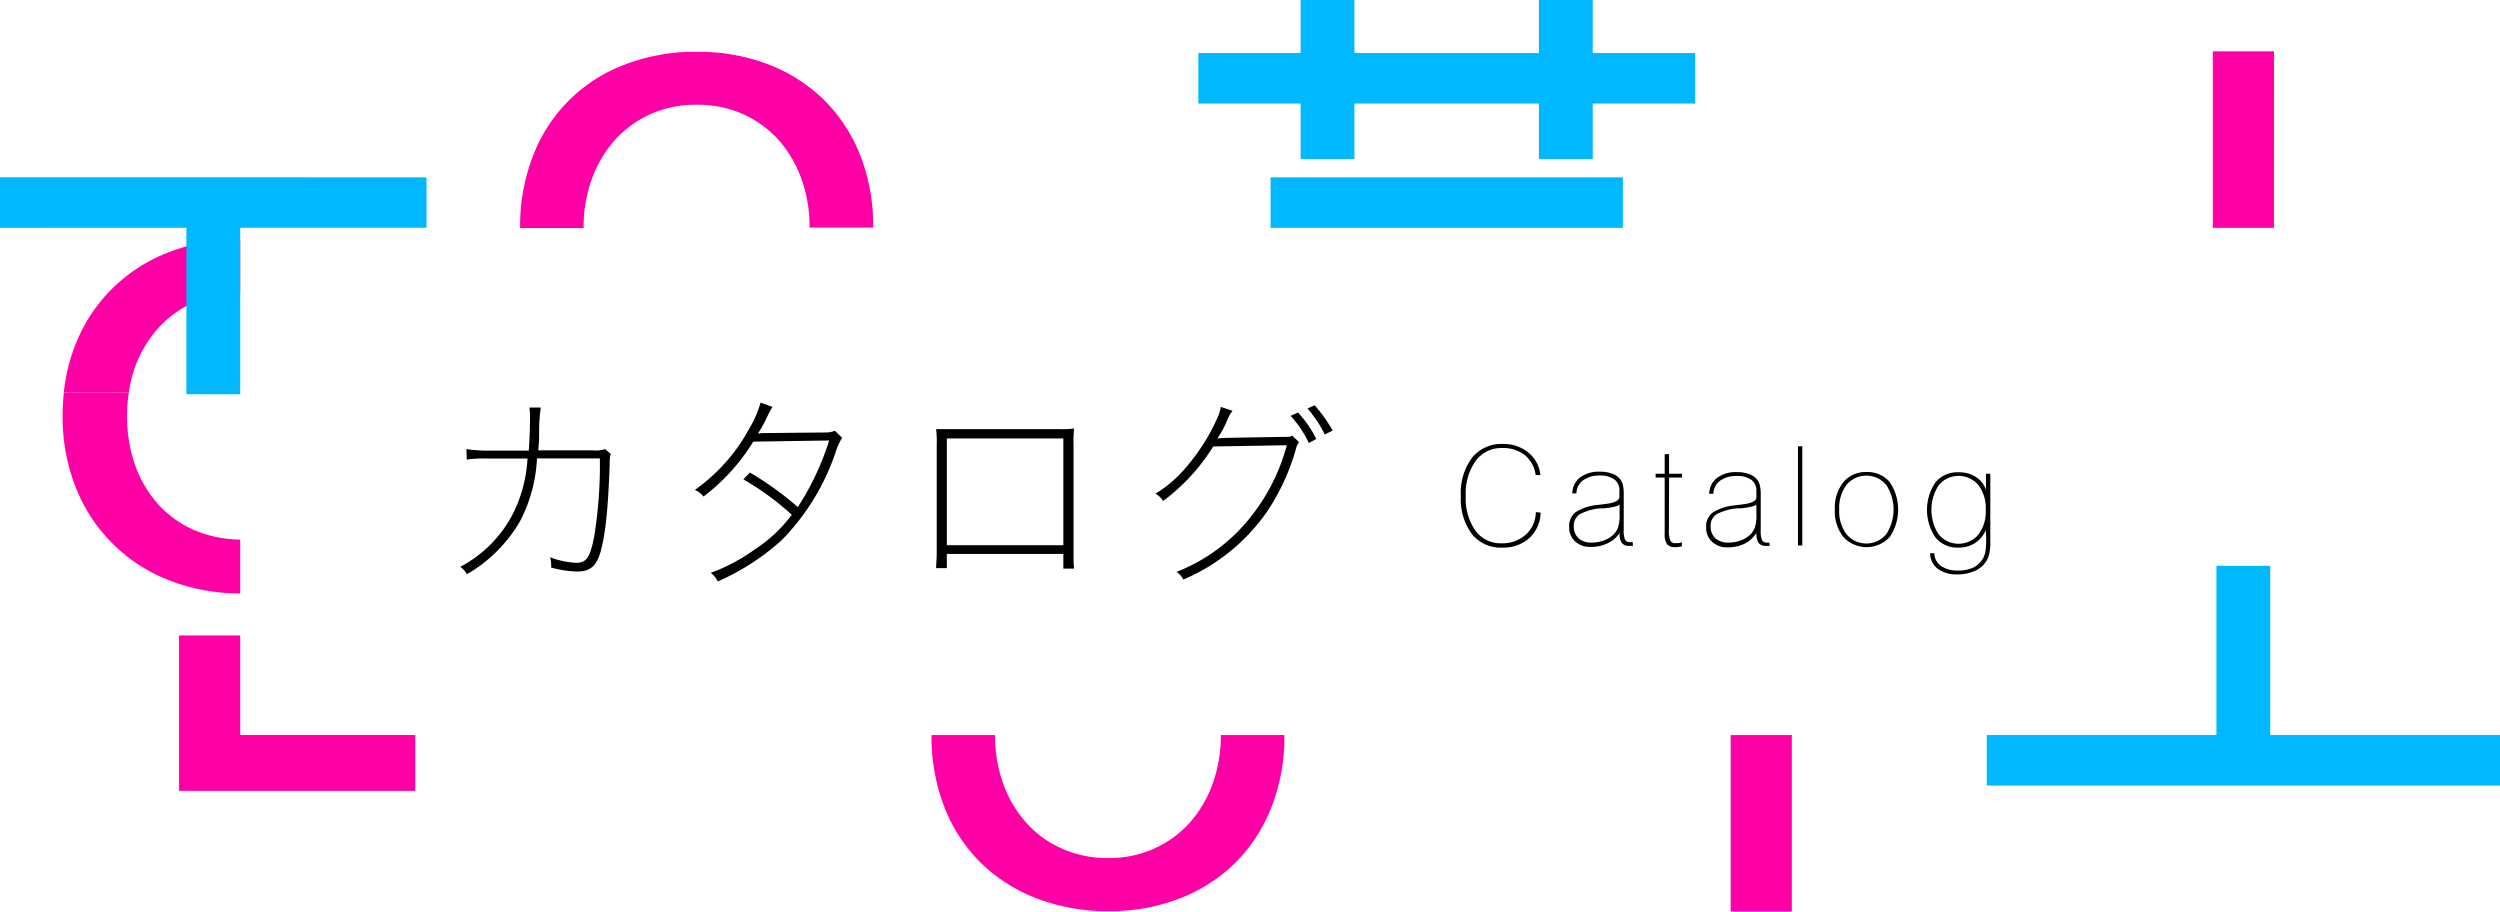 <svg xmlns="http://www.w3.org/2000/svg" viewBox="0 0 289.44 105.53"><defs><style>.cls-1{isolation:isolate;}.cls-2{fill:#ff00a6;}.cls-3,.cls-5{fill:#00b8ff;}.cls-3,.cls-4{mix-blend-mode:multiply;}</style></defs><g class="cls-1"><g id="レイヤー_2" data-name="レイヤー 2"><g id="レイヤー_6" data-name="レイヤー 6"><path class="cls-2" d="M207.45,105.53h-7.08V85.1h7.08Z"/><path class="cls-2" d="M263.27,26.38h-7.08V5.94h7.09Z"/><path class="cls-2" d="M68.51,20.75a13.88,13.88,0,0,1,2.66-4.52,12.48,12.48,0,0,1,4.1-3,12.69,12.69,0,0,1,5.34-1.1A12.86,12.86,0,0,1,86,13.2a12.53,12.53,0,0,1,4.14,3,13.86,13.86,0,0,1,2.65,4.52,16.35,16.35,0,0,1,.94,5.63h7.36a22.29,22.29,0,0,0-1.53-8.46,18.7,18.7,0,0,0-4.27-6.43,18.91,18.91,0,0,0-6.5-4.07A22.73,22.73,0,0,0,80.56,6a22.34,22.34,0,0,0-8.13,1.44,18.19,18.19,0,0,0-10.68,10.5,22.29,22.29,0,0,0-1.53,8.46h7.35A16.35,16.35,0,0,1,68.51,20.75Z"/><path class="cls-2" d="M7.39,45.45a25.39,25.39,0,0,0-.14,2.65,22.08,22.08,0,0,0,1.53,8.35A18.9,18.9,0,0,0,19.6,67.19a22.38,22.38,0,0,0,8.21,1.51V62.47a14,14,0,0,1-5.23-1.06,12,12,0,0,1-4.24-3,13.41,13.41,0,0,1-2.69-4.54,16.91,16.91,0,0,1-.94-5.77,17.44,17.44,0,0,1,.2-2.64Z"/><path class="cls-2" d="M27.81,27.71a22.5,22.5,0,0,0-8.1,1.43,18.87,18.87,0,0,0-6.52,4.08,18.61,18.61,0,0,0-4.35,6.42,20.38,20.38,0,0,0-1.45,5.81h7.52a15.29,15.29,0,0,1,.74-3A13.73,13.73,0,0,1,18.31,38a12.21,12.21,0,0,1,4.16-3,13.2,13.2,0,0,1,5.34-1.1Z"/><path class="cls-2" d="M140.4,90.72a13.76,13.76,0,0,1-2.65,4.52,12.48,12.48,0,0,1-4.11,3,12.65,12.65,0,0,1-5.34,1.1,12.86,12.86,0,0,1-5.37-1.1,12.12,12.12,0,0,1-4.13-3,13.78,13.78,0,0,1-2.66-4.52,16.53,16.53,0,0,1-.94-5.62h-7.35a22.37,22.37,0,0,0,1.53,8.46,18.59,18.59,0,0,0,4.26,6.42,19.18,19.18,0,0,0,6.5,4.08,23,23,0,0,0,8.21,1.43,22.55,22.55,0,0,0,8.13-1.43,18.87,18.87,0,0,0,6.45-4.08,18.66,18.66,0,0,0,4.23-6.42,22.17,22.17,0,0,0,1.54-8.46h-7.36A16.29,16.29,0,0,1,140.4,90.72Z"/><polygon class="cls-2" points="27.81 73.57 20.73 73.57 20.73 91.56 27.81 91.56 48.08 91.56 48.08 85.1 27.81 85.1 27.81 73.57"/><polygon class="cls-3" points="0 20.52 0 26.38 21.58 26.37 21.58 45.64 27.81 45.64 27.81 26.37 49.38 26.37 49.38 20.53 0 20.52"/><g class="cls-4"><polygon class="cls-5" points="184.4 6.14 184.4 0 178.17 0 178.17 6.14 156.81 6.14 156.81 0 150.58 0 150.58 6.14 138.74 6.14 138.74 11.99 150.58 11.99 150.58 18.41 156.81 18.41 156.81 11.99 178.17 11.99 178.17 18.41 184.4 18.41 184.4 11.99 196.25 11.99 196.25 6.14 184.4 6.14"/><rect class="cls-5" x="147.1" y="20.53" width="40.79" height="5.85"/></g><polygon class="cls-3" points="262.84 85.1 262.84 65.51 256.61 65.51 256.61 85.1 230.02 85.1 230.02 90.95 289.44 90.95 289.44 85.1 262.84 85.1"/><path d="M178.37,59.35a4.17,4.17,0,0,1-1.31,2.95,4.5,4.5,0,0,1-3.14,1.1,4.27,4.27,0,0,1-3.52-1.58,6.85,6.85,0,0,1-1.27-4.39,6.81,6.81,0,0,1,1.3-4.44A4.37,4.37,0,0,1,174,51.4a4.48,4.48,0,0,1,2.95,1A3.78,3.78,0,0,1,178.34,55h-.55a3.57,3.57,0,0,0-1.25-2.31,4.08,4.08,0,0,0-2.62-.82,3.67,3.67,0,0,0-3.08,1.5,6.51,6.51,0,0,0-1.14,4.06,6.52,6.52,0,0,0,1.11,4,3.59,3.59,0,0,0,3,1.47,4.06,4.06,0,0,0,2.84-1,3.55,3.55,0,0,0,1.16-2.61Z"/><path d="M189.05,63.2l-.24,0-.22,0a1,1,0,0,1-.83-.35,2,2,0,0,1-.25-1.15,3.38,3.38,0,0,1-1.37,1.19,4.44,4.44,0,0,1-2,.43,2.51,2.51,0,0,1-1.79-.65,2.19,2.19,0,0,1-.68-1.69,2,2,0,0,1,.75-1.68,5.67,5.67,0,0,1,2.56-.84l.87-.11c1.09-.12,1.64-.4,1.64-.85v-.7a1.55,1.55,0,0,0-.58-1.29,2.68,2.68,0,0,0-1.67-.45,3.16,3.16,0,0,0-1.95.54,1.94,1.94,0,0,0-.78,1.52h-.48a2.37,2.37,0,0,1,.9-1.84,3.59,3.59,0,0,1,2.27-.67,4.16,4.16,0,0,1,1.49.24,2.06,2.06,0,0,1,.95.72,1.81,1.81,0,0,1,.26.62,4.72,4.72,0,0,1,.09,1.09v4.05a2.85,2.85,0,0,0,.15,1.16.61.61,0,0,0,.58.28l.26,0h.05Zm-1.54-4.8c-.13.18-.72.33-1.75.45l-.39,0a6.09,6.09,0,0,0-2.47.69,1.53,1.53,0,0,0-.69,1.35,1.83,1.83,0,0,0,.55,1.43,2.22,2.22,0,0,0,1.55.5,4,4,0,0,0,1.29-.22,3.15,3.15,0,0,0,1.08-.6,2.14,2.14,0,0,0,.64-.91,4.42,4.42,0,0,0,.19-1.51Z"/><path d="M193.22,61.31a3.13,3.13,0,0,0,.16,1.27.58.58,0,0,0,.57.3l.34,0a3,3,0,0,0,.43-.09v.46l-.47.09a1.76,1.76,0,0,1-.38,0A1.07,1.07,0,0,1,193,63a1.92,1.92,0,0,1-.27-1.16V55.29h-1.05v-.44h1.05V52.58h.51v2.27h1.5v.44h-1.5Z"/><path d="M204.89,63.2l-.24,0-.22,0a1,1,0,0,1-.83-.35,2,2,0,0,1-.25-1.15A3.38,3.38,0,0,1,202,62.94a4.44,4.44,0,0,1-2,.43,2.51,2.51,0,0,1-1.79-.65,2.19,2.19,0,0,1-.68-1.69,2,2,0,0,1,.75-1.68,5.67,5.67,0,0,1,2.56-.84l.87-.11c1.09-.12,1.64-.4,1.64-.85v-.7a1.55,1.55,0,0,0-.58-1.29,2.68,2.68,0,0,0-1.67-.45,3.16,3.16,0,0,0-1.95.54,1.94,1.94,0,0,0-.78,1.52h-.48a2.34,2.34,0,0,1,.9-1.84,3.59,3.59,0,0,1,2.27-.67,4.16,4.16,0,0,1,1.49.24,2.06,2.06,0,0,1,.95.72,1.81,1.81,0,0,1,.26.62,4.72,4.72,0,0,1,.09,1.09v4.05a2.85,2.85,0,0,0,.15,1.16.61.61,0,0,0,.58.28l.26,0h0Zm-1.54-4.8c-.13.18-.72.33-1.75.45l-.39,0a6.09,6.09,0,0,0-2.47.69,1.53,1.53,0,0,0-.69,1.35,1.83,1.83,0,0,0,.55,1.43,2.22,2.22,0,0,0,1.55.5,4,4,0,0,0,1.29-.22,3.15,3.15,0,0,0,1.08-.6,2.14,2.14,0,0,0,.64-.91,4.42,4.42,0,0,0,.19-1.51Z"/><path d="M208.16,63.15V51.67h.5V63.15Z"/><path d="M212.43,59a4.77,4.77,0,0,1,1-3.19,3.31,3.31,0,0,1,2.67-1.16,3.35,3.35,0,0,1,2.68,1.16,5.67,5.67,0,0,1,0,6.37,3.65,3.65,0,0,1-5.35,0A4.77,4.77,0,0,1,212.43,59Zm.51,0a4.4,4.4,0,0,0,.84,2.85,3,3,0,0,0,4.6,0,5.22,5.22,0,0,0,0-5.71,3,3,0,0,0-4.6,0A4.43,4.43,0,0,0,212.94,59Z"/><path d="M229.9,61.38a3.24,3.24,0,0,1-1.23,1.49,3.55,3.55,0,0,1-1.94.53,3.24,3.24,0,0,1-2.65-1.18,5.68,5.68,0,0,1,0-6.38,3.3,3.3,0,0,1,2.68-1.16,3.55,3.55,0,0,1,2,.54,2.9,2.9,0,0,1,1.17,1.49V54.85h.5v7.86a5.86,5.86,0,0,1-.13,1.44,2.66,2.66,0,0,1-.4.91,2.89,2.89,0,0,1-1.33,1.07,4.89,4.89,0,0,1-2,.37,3.52,3.52,0,0,1-2.25-.67,2.2,2.2,0,0,1-.85-1.78h.48a1.84,1.84,0,0,0,.77,1.47,3.27,3.27,0,0,0,2,.53,3.85,3.85,0,0,0,1.75-.35,2.6,2.6,0,0,0,1.12-1.06,2.83,2.83,0,0,0,.28-.82,10,10,0,0,0,.08-1.6Zm0-2.35a4.43,4.43,0,0,0-.84-2.86,3,3,0,0,0-4.6,0,5.22,5.22,0,0,0,0,5.71,3,3,0,0,0,4.6,0A4.4,4.4,0,0,0,229.9,59Z"/><path d="M61.22,52.17c.09-1.29.14-2.59.14-3.72a6.54,6.54,0,0,0-.07-1.27l1.32,0a19.69,19.69,0,0,0-.19,3.16c0,.7-.05,1.08-.1,1.8l6.31,0A3.75,3.75,0,0,0,70.07,52l.65.57c-.12.31-.12.31-.14,1.35-.17,4.89-.48,8-1.06,10-.48,1.63-1.2,2.25-2.71,2.25a12.86,12.86,0,0,1-3-.46,1.43,1.43,0,0,0,0-.33,3.11,3.11,0,0,0-.12-.86,9.93,9.93,0,0,0,3,.64c1.22,0,1.63-.6,2.11-3.09a51.6,51.6,0,0,0,.65-9l-7.28,0a17.52,17.52,0,0,1-1.92,7.2,16.83,16.83,0,0,1-6.19,6.21,2.86,2.86,0,0,0-.77-.86,14.36,14.36,0,0,0,6.24-6.43,16.19,16.19,0,0,0,1.54-6.1l-4.54,0a14,14,0,0,0-2.49.12L54,52a17.51,17.51,0,0,0,2.57.17Z"/><path d="M89.44,47.11a11,11,0,0,0-.6,1.1,14.58,14.58,0,0,1-1.1,2,3.21,3.21,0,0,1,.74-.07l7.18-.07a2.65,2.65,0,0,0,1-.2l.84.82a6.44,6.44,0,0,0-.72,1.56A26.72,26.72,0,0,1,90.5,62.54a27.66,27.66,0,0,1-7.4,4.78,2.71,2.71,0,0,0-.81-1,21.13,21.13,0,0,0,5.11-2.72,16.64,16.64,0,0,0,4.27-4,31.52,31.52,0,0,0-5.61-4.1l.76-.79a36.14,36.14,0,0,1,5.55,4A31.84,31.84,0,0,0,96,51l-8.79.13a23.29,23.29,0,0,1-5.76,6.36,2.73,2.73,0,0,0-1-.77,20.83,20.83,0,0,0,6.17-6.87,13.33,13.33,0,0,0,1.44-3.24Z"/><path d="M109.62,64.13v1.65h-1.24c0-.5.07-1,.07-1.65V51.48a11.74,11.74,0,0,0-.07-1.8c.48,0,.86,0,1.8,0h12.38a11.53,11.53,0,0,0,1.8-.07,12.27,12.27,0,0,0-.07,1.83V64.1c0,.63,0,1.28.07,1.73h-1.25v-1.7Zm13.49-13.37H109.62V63.12h13.49Z"/><path d="M150.4,51.19a2,2,0,0,0-.38.86,25.62,25.62,0,0,1-3.31,7.16A22.46,22.46,0,0,1,137,67.1a2.2,2.2,0,0,0-.79-.89,20.3,20.3,0,0,0,8.59-6.36,22.65,22.65,0,0,0,4.18-8.3l-8.52.14A22.8,22.8,0,0,1,134.66,58a2.41,2.41,0,0,0-.89-.84,14.49,14.49,0,0,0,3.6-3.12,23.28,23.28,0,0,0,3.6-5.71,4,4,0,0,0,.36-1.22l1.37.45a4,4,0,0,0-.58,1,11.79,11.79,0,0,1-1.18,2.21c.41-.07.41-.07,7.66-.19.77,0,.77,0,1-.15Zm-.12-3.43a12.28,12.28,0,0,1,2.11,3.07l-.86.46a12.32,12.32,0,0,0-2.11-3.15Zm1.92-.84a16.41,16.41,0,0,1,2.09,2.93l-.91.45a14,14,0,0,0-2-3Z"/></g></g></g></svg>